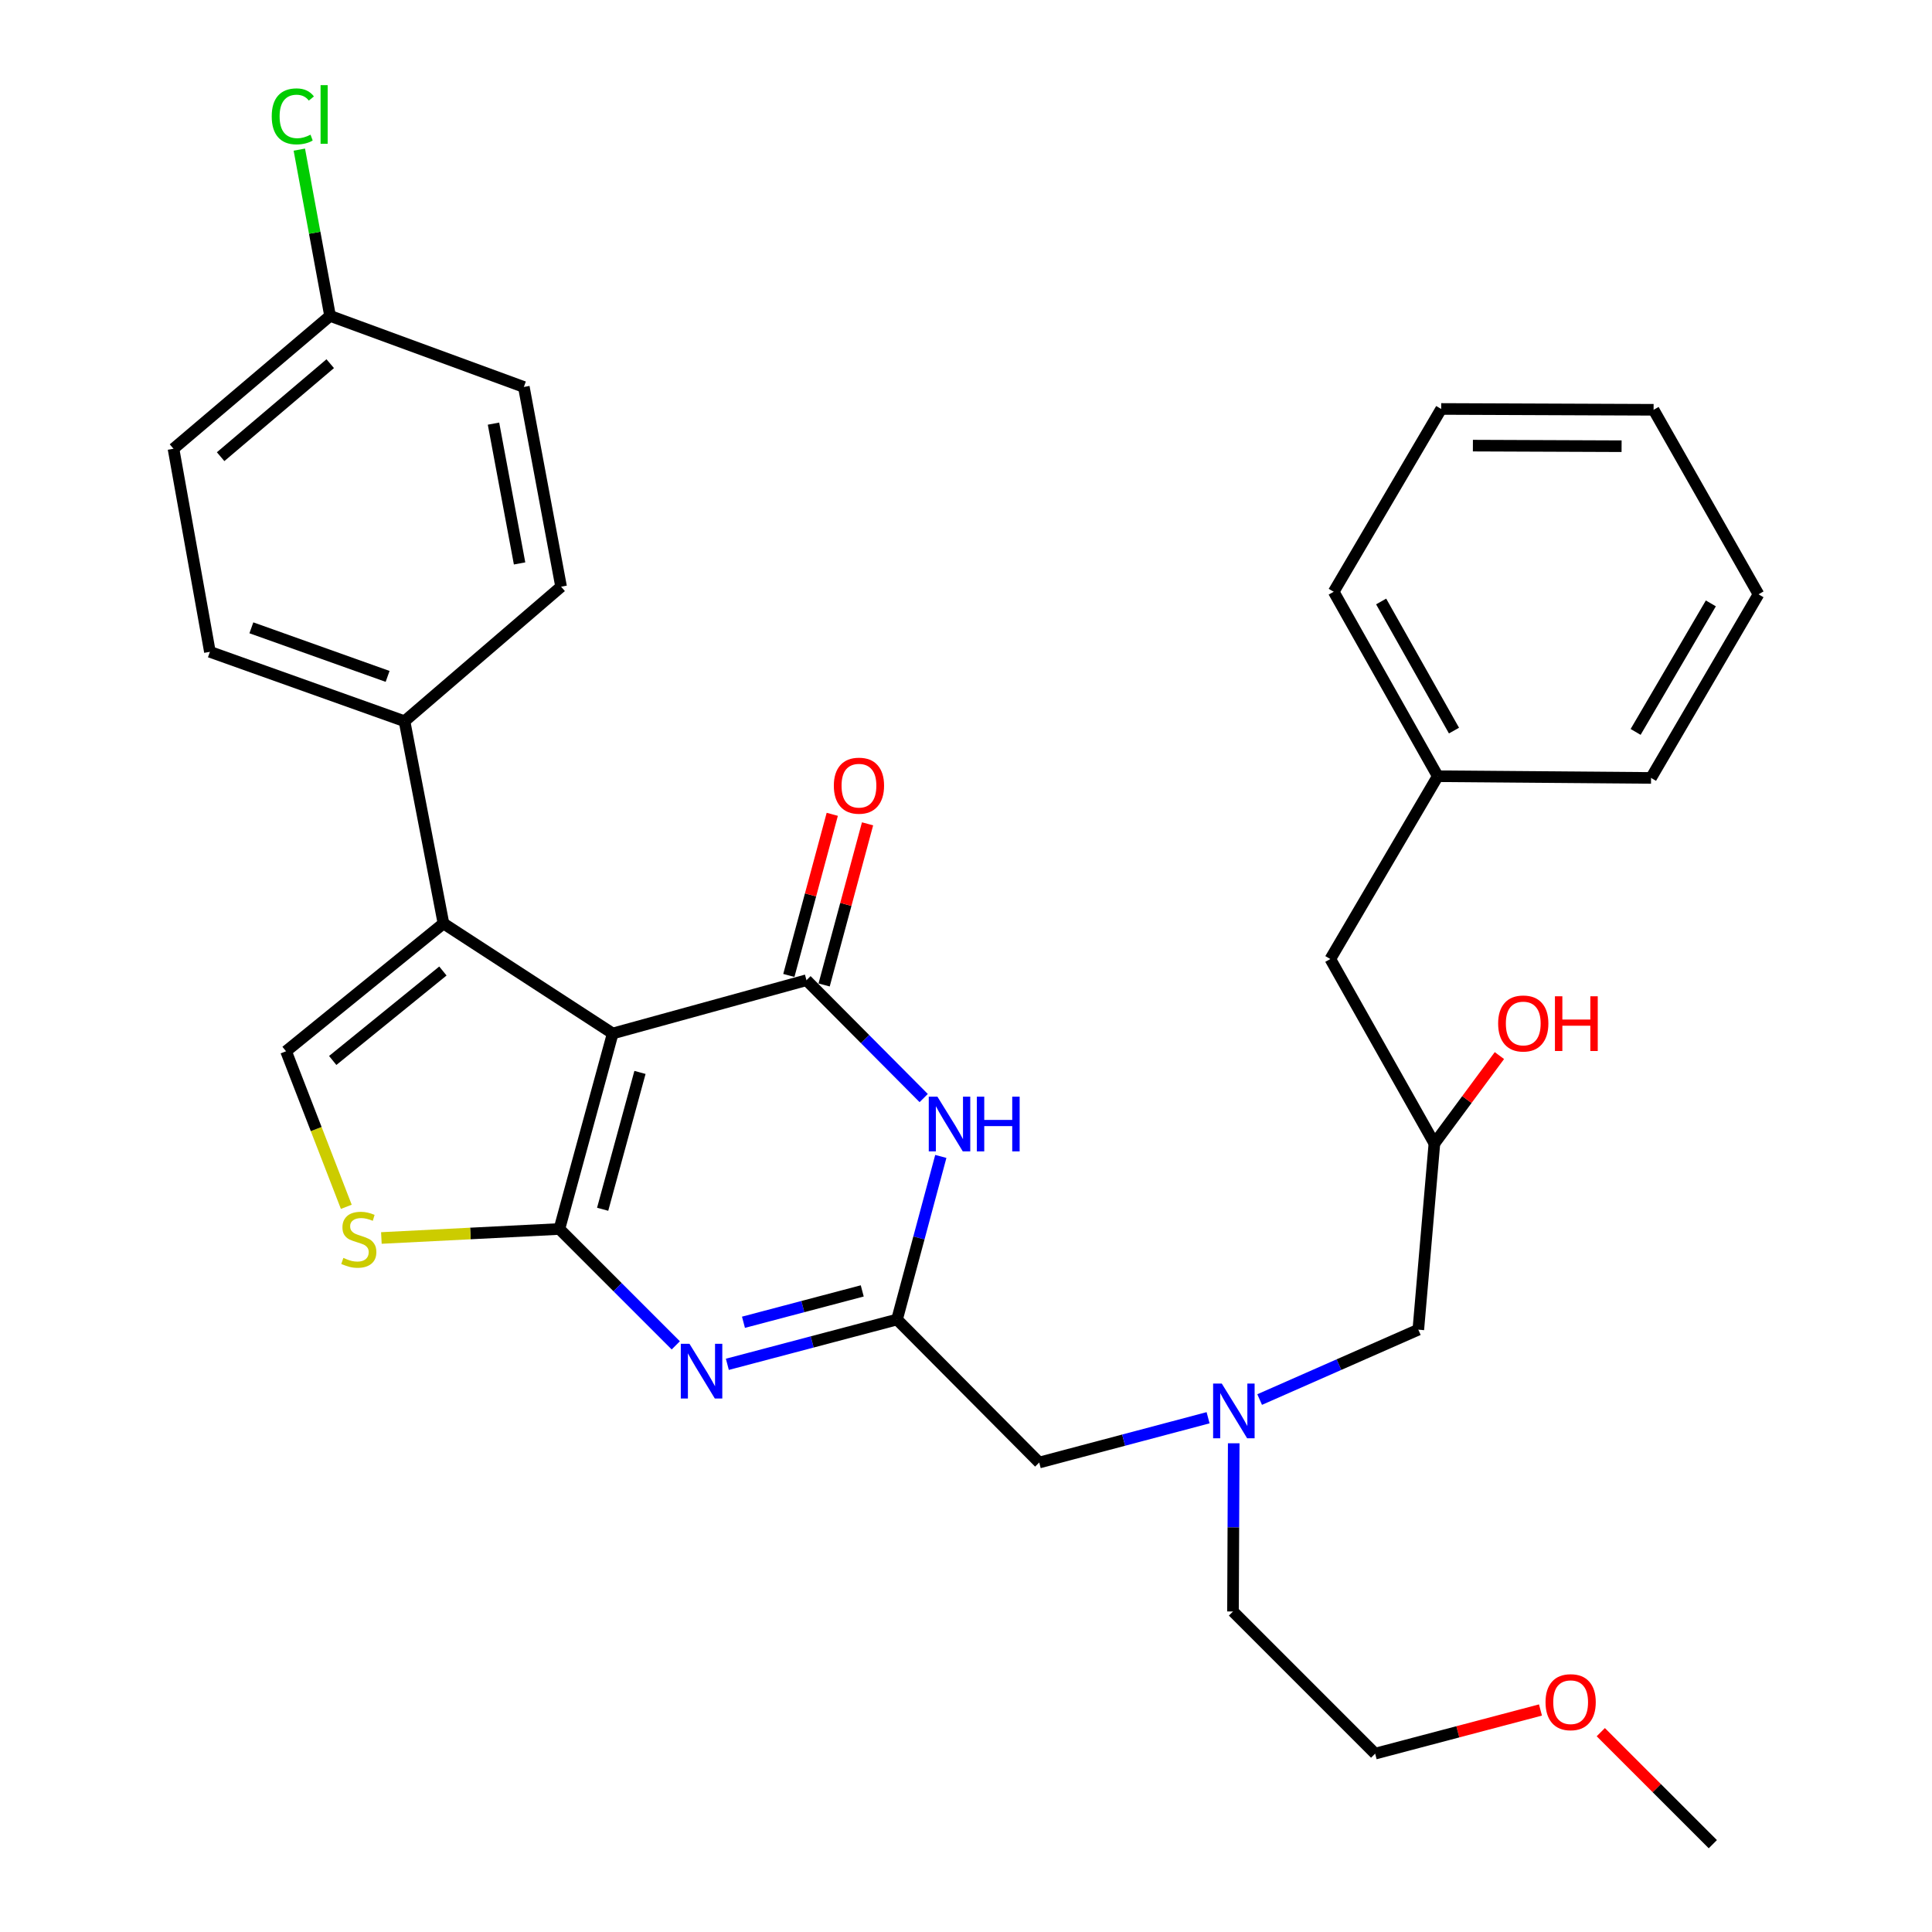 <?xml version='1.0' encoding='iso-8859-1'?>
<svg version='1.1' baseProfile='full'
              xmlns='http://www.w3.org/2000/svg'
                      xmlns:rdkit='http://www.rdkit.org/xml'
                      xmlns:xlink='http://www.w3.org/1999/xlink'
                  xml:space='preserve'
width='1000px' height='1000px' viewBox='0 0 1000 1000'>
<!-- END OF HEADER -->
<rect style='opacity:1.0;fill:#FFFFFF;stroke:none' width='1000' height='1000' x='0' y='0'> </rect>
<path class='bond-0' d='M 317.139,534.928 L 289.54,636.117' style='fill:none;fill-rule:evenodd;stroke:#000000;stroke-width:6px;stroke-linecap:butt;stroke-linejoin:miter;stroke-opacity:1' />
<path class='bond-0' d='M 331.25,555.085 L 311.931,625.917' style='fill:none;fill-rule:evenodd;stroke:#000000;stroke-width:6px;stroke-linecap:butt;stroke-linejoin:miter;stroke-opacity:1' />
<path class='bond-1' d='M 317.139,534.928 L 417.434,507.35' style='fill:none;fill-rule:evenodd;stroke:#000000;stroke-width:6px;stroke-linecap:butt;stroke-linejoin:miter;stroke-opacity:1' />
<path class='bond-4' d='M 317.139,534.928 L 229.539,477.986' style='fill:none;fill-rule:evenodd;stroke:#000000;stroke-width:6px;stroke-linecap:butt;stroke-linejoin:miter;stroke-opacity:1' />
<path class='bond-2' d='M 289.54,636.117 L 319.659,666.236' style='fill:none;fill-rule:evenodd;stroke:#000000;stroke-width:6px;stroke-linecap:butt;stroke-linejoin:miter;stroke-opacity:1' />
<path class='bond-2' d='M 319.659,666.236 L 349.778,696.356' style='fill:none;fill-rule:evenodd;stroke:#0000FF;stroke-width:6px;stroke-linecap:butt;stroke-linejoin:miter;stroke-opacity:1' />
<path class='bond-6' d='M 289.54,636.117 L 243.471,638.449' style='fill:none;fill-rule:evenodd;stroke:#000000;stroke-width:6px;stroke-linecap:butt;stroke-linejoin:miter;stroke-opacity:1' />
<path class='bond-6' d='M 243.471,638.449 L 197.402,640.781' style='fill:none;fill-rule:evenodd;stroke:#CCCC00;stroke-width:6px;stroke-linecap:butt;stroke-linejoin:miter;stroke-opacity:1' />
<path class='bond-3' d='M 417.434,507.35 L 447.768,537.852' style='fill:none;fill-rule:evenodd;stroke:#000000;stroke-width:6px;stroke-linecap:butt;stroke-linejoin:miter;stroke-opacity:1' />
<path class='bond-3' d='M 447.768,537.852 L 478.101,568.353' style='fill:none;fill-rule:evenodd;stroke:#0000FF;stroke-width:6px;stroke-linecap:butt;stroke-linejoin:miter;stroke-opacity:1' />
<path class='bond-9' d='M 426.567,509.812 L 437.806,468.112' style='fill:none;fill-rule:evenodd;stroke:#000000;stroke-width:6px;stroke-linecap:butt;stroke-linejoin:miter;stroke-opacity:1' />
<path class='bond-9' d='M 437.806,468.112 L 449.044,426.412' style='fill:none;fill-rule:evenodd;stroke:#FF0000;stroke-width:6px;stroke-linecap:butt;stroke-linejoin:miter;stroke-opacity:1' />
<path class='bond-9' d='M 408.301,504.889 L 419.54,463.189' style='fill:none;fill-rule:evenodd;stroke:#000000;stroke-width:6px;stroke-linecap:butt;stroke-linejoin:miter;stroke-opacity:1' />
<path class='bond-9' d='M 419.54,463.189 L 430.778,421.489' style='fill:none;fill-rule:evenodd;stroke:#FF0000;stroke-width:6px;stroke-linecap:butt;stroke-linejoin:miter;stroke-opacity:1' />
<path class='bond-33' d='M 376.476,706.17 L 420.387,694.576' style='fill:none;fill-rule:evenodd;stroke:#0000FF;stroke-width:6px;stroke-linecap:butt;stroke-linejoin:miter;stroke-opacity:1' />
<path class='bond-33' d='M 420.387,694.576 L 464.298,682.981' style='fill:none;fill-rule:evenodd;stroke:#000000;stroke-width:6px;stroke-linecap:butt;stroke-linejoin:miter;stroke-opacity:1' />
<path class='bond-33' d='M 384.819,684.401 L 415.557,676.285' style='fill:none;fill-rule:evenodd;stroke:#0000FF;stroke-width:6px;stroke-linecap:butt;stroke-linejoin:miter;stroke-opacity:1' />
<path class='bond-33' d='M 415.557,676.285 L 446.295,668.168' style='fill:none;fill-rule:evenodd;stroke:#000000;stroke-width:6px;stroke-linecap:butt;stroke-linejoin:miter;stroke-opacity:1' />
<path class='bond-5' d='M 486.961,598.571 L 475.629,640.776' style='fill:none;fill-rule:evenodd;stroke:#0000FF;stroke-width:6px;stroke-linecap:butt;stroke-linejoin:miter;stroke-opacity:1' />
<path class='bond-5' d='M 475.629,640.776 L 464.298,682.981' style='fill:none;fill-rule:evenodd;stroke:#000000;stroke-width:6px;stroke-linecap:butt;stroke-linejoin:miter;stroke-opacity:1' />
<path class='bond-7' d='M 229.539,477.986 L 148.066,544.135' style='fill:none;fill-rule:evenodd;stroke:#000000;stroke-width:6px;stroke-linecap:butt;stroke-linejoin:miter;stroke-opacity:1' />
<path class='bond-7' d='M 229.242,502.595 L 172.212,548.899' style='fill:none;fill-rule:evenodd;stroke:#000000;stroke-width:6px;stroke-linecap:butt;stroke-linejoin:miter;stroke-opacity:1' />
<path class='bond-8' d='M 229.539,477.986 L 209.381,373.307' style='fill:none;fill-rule:evenodd;stroke:#000000;stroke-width:6px;stroke-linecap:butt;stroke-linejoin:miter;stroke-opacity:1' />
<path class='bond-10' d='M 464.298,682.981 L 537.899,757.002' style='fill:none;fill-rule:evenodd;stroke:#000000;stroke-width:6px;stroke-linecap:butt;stroke-linejoin:miter;stroke-opacity:1' />
<path class='bond-32' d='M 179.245,624.645 L 163.656,584.39' style='fill:none;fill-rule:evenodd;stroke:#CCCC00;stroke-width:6px;stroke-linecap:butt;stroke-linejoin:miter;stroke-opacity:1' />
<path class='bond-32' d='M 163.656,584.39 L 148.066,544.135' style='fill:none;fill-rule:evenodd;stroke:#000000;stroke-width:6px;stroke-linecap:butt;stroke-linejoin:miter;stroke-opacity:1' />
<path class='bond-12' d='M 209.381,373.307 L 108.644,337.385' style='fill:none;fill-rule:evenodd;stroke:#000000;stroke-width:6px;stroke-linecap:butt;stroke-linejoin:miter;stroke-opacity:1' />
<path class='bond-12' d='M 200.625,350.1 L 130.109,324.954' style='fill:none;fill-rule:evenodd;stroke:#000000;stroke-width:6px;stroke-linecap:butt;stroke-linejoin:miter;stroke-opacity:1' />
<path class='bond-13' d='M 209.381,373.307 L 290.423,303.669' style='fill:none;fill-rule:evenodd;stroke:#000000;stroke-width:6px;stroke-linecap:butt;stroke-linejoin:miter;stroke-opacity:1' />
<path class='bond-11' d='M 537.899,757.002 L 581.6,745.413' style='fill:none;fill-rule:evenodd;stroke:#000000;stroke-width:6px;stroke-linecap:butt;stroke-linejoin:miter;stroke-opacity:1' />
<path class='bond-11' d='M 581.6,745.413 L 625.301,733.825' style='fill:none;fill-rule:evenodd;stroke:#0000FF;stroke-width:6px;stroke-linecap:butt;stroke-linejoin:miter;stroke-opacity:1' />
<path class='bond-14' d='M 651.994,724.407 L 693.056,706.321' style='fill:none;fill-rule:evenodd;stroke:#0000FF;stroke-width:6px;stroke-linecap:butt;stroke-linejoin:miter;stroke-opacity:1' />
<path class='bond-14' d='M 693.056,706.321 L 734.118,688.236' style='fill:none;fill-rule:evenodd;stroke:#000000;stroke-width:6px;stroke-linecap:butt;stroke-linejoin:miter;stroke-opacity:1' />
<path class='bond-24' d='M 638.573,747.041 L 638.384,790.572' style='fill:none;fill-rule:evenodd;stroke:#0000FF;stroke-width:6px;stroke-linecap:butt;stroke-linejoin:miter;stroke-opacity:1' />
<path class='bond-24' d='M 638.384,790.572 L 638.194,834.102' style='fill:none;fill-rule:evenodd;stroke:#000000;stroke-width:6px;stroke-linecap:butt;stroke-linejoin:miter;stroke-opacity:1' />
<path class='bond-19' d='M 108.644,337.385 L 89.8,232.265' style='fill:none;fill-rule:evenodd;stroke:#000000;stroke-width:6px;stroke-linecap:butt;stroke-linejoin:miter;stroke-opacity:1' />
<path class='bond-18' d='M 290.423,303.669 L 271.137,200.294' style='fill:none;fill-rule:evenodd;stroke:#000000;stroke-width:6px;stroke-linecap:butt;stroke-linejoin:miter;stroke-opacity:1' />
<path class='bond-18' d='M 268.933,291.632 L 255.433,219.27' style='fill:none;fill-rule:evenodd;stroke:#000000;stroke-width:6px;stroke-linecap:butt;stroke-linejoin:miter;stroke-opacity:1' />
<path class='bond-15' d='M 734.118,688.236 L 742.442,591.871' style='fill:none;fill-rule:evenodd;stroke:#000000;stroke-width:6px;stroke-linecap:butt;stroke-linejoin:miter;stroke-opacity:1' />
<path class='bond-17' d='M 742.442,591.871 L 688.568,496.389' style='fill:none;fill-rule:evenodd;stroke:#000000;stroke-width:6px;stroke-linecap:butt;stroke-linejoin:miter;stroke-opacity:1' />
<path class='bond-22' d='M 742.442,591.871 L 759.265,569.119' style='fill:none;fill-rule:evenodd;stroke:#000000;stroke-width:6px;stroke-linecap:butt;stroke-linejoin:miter;stroke-opacity:1' />
<path class='bond-22' d='M 759.265,569.119 L 776.089,546.367' style='fill:none;fill-rule:evenodd;stroke:#FF0000;stroke-width:6px;stroke-linecap:butt;stroke-linejoin:miter;stroke-opacity:1' />
<path class='bond-16' d='M 170.841,163.499 L 271.137,200.294' style='fill:none;fill-rule:evenodd;stroke:#000000;stroke-width:6px;stroke-linecap:butt;stroke-linejoin:miter;stroke-opacity:1' />
<path class='bond-20' d='M 170.841,163.499 L 162.885,120.47' style='fill:none;fill-rule:evenodd;stroke:#000000;stroke-width:6px;stroke-linecap:butt;stroke-linejoin:miter;stroke-opacity:1' />
<path class='bond-20' d='M 162.885,120.47 L 154.93,77.442' style='fill:none;fill-rule:evenodd;stroke:#00CC00;stroke-width:6px;stroke-linecap:butt;stroke-linejoin:miter;stroke-opacity:1' />
<path class='bond-34' d='M 170.841,163.499 L 89.8,232.265' style='fill:none;fill-rule:evenodd;stroke:#000000;stroke-width:6px;stroke-linecap:butt;stroke-linejoin:miter;stroke-opacity:1' />
<path class='bond-34' d='M 170.925,188.238 L 114.196,236.375' style='fill:none;fill-rule:evenodd;stroke:#000000;stroke-width:6px;stroke-linecap:butt;stroke-linejoin:miter;stroke-opacity:1' />
<path class='bond-21' d='M 688.568,496.389 L 744.186,401.768' style='fill:none;fill-rule:evenodd;stroke:#000000;stroke-width:6px;stroke-linecap:butt;stroke-linejoin:miter;stroke-opacity:1' />
<path class='bond-26' d='M 744.186,401.768 L 690.323,306.296' style='fill:none;fill-rule:evenodd;stroke:#000000;stroke-width:6px;stroke-linecap:butt;stroke-linejoin:miter;stroke-opacity:1' />
<path class='bond-26' d='M 752.583,378.152 L 714.879,311.322' style='fill:none;fill-rule:evenodd;stroke:#000000;stroke-width:6px;stroke-linecap:butt;stroke-linejoin:miter;stroke-opacity:1' />
<path class='bond-27' d='M 744.186,401.768 L 854.582,402.651' style='fill:none;fill-rule:evenodd;stroke:#000000;stroke-width:6px;stroke-linecap:butt;stroke-linejoin:miter;stroke-opacity:1' />
<path class='bond-23' d='M 797.347,885.089 L 754.56,896.385' style='fill:none;fill-rule:evenodd;stroke:#FF0000;stroke-width:6px;stroke-linecap:butt;stroke-linejoin:miter;stroke-opacity:1' />
<path class='bond-23' d='M 754.56,896.385 L 711.774,907.682' style='fill:none;fill-rule:evenodd;stroke:#000000;stroke-width:6px;stroke-linecap:butt;stroke-linejoin:miter;stroke-opacity:1' />
<path class='bond-28' d='M 828.565,896.565 L 857.559,925.555' style='fill:none;fill-rule:evenodd;stroke:#FF0000;stroke-width:6px;stroke-linecap:butt;stroke-linejoin:miter;stroke-opacity:1' />
<path class='bond-28' d='M 857.559,925.555 L 886.553,954.545' style='fill:none;fill-rule:evenodd;stroke:#000000;stroke-width:6px;stroke-linecap:butt;stroke-linejoin:miter;stroke-opacity:1' />
<path class='bond-25' d='M 638.194,834.102 L 711.774,907.682' style='fill:none;fill-rule:evenodd;stroke:#000000;stroke-width:6px;stroke-linecap:butt;stroke-linejoin:miter;stroke-opacity:1' />
<path class='bond-30' d='M 690.323,306.296 L 745.952,211.676' style='fill:none;fill-rule:evenodd;stroke:#000000;stroke-width:6px;stroke-linecap:butt;stroke-linejoin:miter;stroke-opacity:1' />
<path class='bond-29' d='M 854.582,402.651 L 910.2,307.61' style='fill:none;fill-rule:evenodd;stroke:#000000;stroke-width:6px;stroke-linecap:butt;stroke-linejoin:miter;stroke-opacity:1' />
<path class='bond-29' d='M 846.597,378.84 L 885.53,312.311' style='fill:none;fill-rule:evenodd;stroke:#000000;stroke-width:6px;stroke-linecap:butt;stroke-linejoin:miter;stroke-opacity:1' />
<path class='bond-35' d='M 910.2,307.61 L 855.896,212.107' style='fill:none;fill-rule:evenodd;stroke:#000000;stroke-width:6px;stroke-linecap:butt;stroke-linejoin:miter;stroke-opacity:1' />
<path class='bond-31' d='M 745.952,211.676 L 855.896,212.107' style='fill:none;fill-rule:evenodd;stroke:#000000;stroke-width:6px;stroke-linecap:butt;stroke-linejoin:miter;stroke-opacity:1' />
<path class='bond-31' d='M 762.369,230.658 L 839.33,230.96' style='fill:none;fill-rule:evenodd;stroke:#000000;stroke-width:6px;stroke-linecap:butt;stroke-linejoin:miter;stroke-opacity:1' />
<path  class='atom-3' d='M 356.859 695.537
L 366.139 710.537
Q 367.059 712.017, 368.539 714.697
Q 370.019 717.377, 370.099 717.537
L 370.099 695.537
L 373.859 695.537
L 373.859 723.857
L 369.979 723.857
L 360.019 707.457
Q 358.859 705.537, 357.619 703.337
Q 356.419 701.137, 356.059 700.457
L 356.059 723.857
L 352.379 723.857
L 352.379 695.537
L 356.859 695.537
' fill='#0000FF'/>
<path  class='atom-4' d='M 485.206 567.632
L 494.486 582.632
Q 495.406 584.112, 496.886 586.792
Q 498.366 589.472, 498.446 589.632
L 498.446 567.632
L 502.206 567.632
L 502.206 595.952
L 498.326 595.952
L 488.366 579.552
Q 487.206 577.632, 485.966 575.432
Q 484.766 573.232, 484.406 572.552
L 484.406 595.952
L 480.726 595.952
L 480.726 567.632
L 485.206 567.632
' fill='#0000FF'/>
<path  class='atom-4' d='M 505.606 567.632
L 509.446 567.632
L 509.446 579.672
L 523.926 579.672
L 523.926 567.632
L 527.766 567.632
L 527.766 595.952
L 523.926 595.952
L 523.926 582.872
L 509.446 582.872
L 509.446 595.952
L 505.606 595.952
L 505.606 567.632
' fill='#0000FF'/>
<path  class='atom-7' d='M 177.723 651.092
Q 178.043 651.212, 179.363 651.772
Q 180.683 652.332, 182.123 652.692
Q 183.603 653.012, 185.043 653.012
Q 187.723 653.012, 189.283 651.732
Q 190.843 650.412, 190.843 648.132
Q 190.843 646.572, 190.043 645.612
Q 189.283 644.652, 188.083 644.132
Q 186.883 643.612, 184.883 643.012
Q 182.363 642.252, 180.843 641.532
Q 179.363 640.812, 178.283 639.292
Q 177.243 637.772, 177.243 635.212
Q 177.243 631.652, 179.643 629.452
Q 182.083 627.252, 186.883 627.252
Q 190.163 627.252, 193.883 628.812
L 192.963 631.892
Q 189.563 630.492, 187.003 630.492
Q 184.243 630.492, 182.723 631.652
Q 181.203 632.772, 181.243 634.732
Q 181.243 636.252, 182.003 637.172
Q 182.803 638.092, 183.923 638.612
Q 185.083 639.132, 187.003 639.732
Q 189.563 640.532, 191.083 641.332
Q 192.603 642.132, 193.683 643.772
Q 194.803 645.372, 194.803 648.132
Q 194.803 652.052, 192.163 654.172
Q 189.563 656.252, 185.203 656.252
Q 182.683 656.252, 180.763 655.692
Q 178.883 655.172, 176.643 654.252
L 177.723 651.092
' fill='#CCCC00'/>
<path  class='atom-10' d='M 431.592 406.662
Q 431.592 399.862, 434.952 396.062
Q 438.312 392.262, 444.592 392.262
Q 450.872 392.262, 454.232 396.062
Q 457.592 399.862, 457.592 406.662
Q 457.592 413.542, 454.192 417.462
Q 450.792 421.342, 444.592 421.342
Q 438.352 421.342, 434.952 417.462
Q 431.592 413.582, 431.592 406.662
M 444.592 418.142
Q 448.912 418.142, 451.232 415.262
Q 453.592 412.342, 453.592 406.662
Q 453.592 401.102, 451.232 398.302
Q 448.912 395.462, 444.592 395.462
Q 440.272 395.462, 437.912 398.262
Q 435.592 401.062, 435.592 406.662
Q 435.592 412.382, 437.912 415.262
Q 440.272 418.142, 444.592 418.142
' fill='#FF0000'/>
<path  class='atom-12' d='M 632.386 716.126
L 641.666 731.126
Q 642.586 732.606, 644.066 735.286
Q 645.546 737.966, 645.626 738.126
L 645.626 716.126
L 649.386 716.126
L 649.386 744.446
L 645.506 744.446
L 635.546 728.046
Q 634.386 726.126, 633.146 723.926
Q 631.946 721.726, 631.586 721.046
L 631.586 744.446
L 627.906 744.446
L 627.906 716.126
L 632.386 716.126
' fill='#0000FF'/>
<path  class='atom-21' d='M 140.646 60.231
Q 140.646 53.191, 143.926 49.511
Q 147.246 45.791, 153.526 45.791
Q 159.366 45.791, 162.486 49.911
L 159.846 52.071
Q 157.566 49.071, 153.526 49.071
Q 149.246 49.071, 146.966 51.951
Q 144.726 54.791, 144.726 60.231
Q 144.726 65.831, 147.046 68.711
Q 149.406 71.591, 153.966 71.591
Q 157.086 71.591, 160.726 69.711
L 161.846 72.711
Q 160.366 73.671, 158.126 74.231
Q 155.886 74.791, 153.406 74.791
Q 147.246 74.791, 143.926 71.031
Q 140.646 67.271, 140.646 60.231
' fill='#00CC00'/>
<path  class='atom-21' d='M 165.926 44.071
L 169.606 44.071
L 169.606 74.431
L 165.926 74.431
L 165.926 44.071
' fill='#00CC00'/>
<path  class='atom-23' d='M 775.433 529.753
Q 775.433 522.953, 778.793 519.153
Q 782.153 515.353, 788.433 515.353
Q 794.713 515.353, 798.073 519.153
Q 801.433 522.953, 801.433 529.753
Q 801.433 536.633, 798.033 540.553
Q 794.633 544.433, 788.433 544.433
Q 782.193 544.433, 778.793 540.553
Q 775.433 536.673, 775.433 529.753
M 788.433 541.233
Q 792.753 541.233, 795.073 538.353
Q 797.433 535.433, 797.433 529.753
Q 797.433 524.193, 795.073 521.393
Q 792.753 518.553, 788.433 518.553
Q 784.113 518.553, 781.753 521.353
Q 779.433 524.153, 779.433 529.753
Q 779.433 535.473, 781.753 538.353
Q 784.113 541.233, 788.433 541.233
' fill='#FF0000'/>
<path  class='atom-23' d='M 804.833 515.673
L 808.673 515.673
L 808.673 527.713
L 823.153 527.713
L 823.153 515.673
L 826.993 515.673
L 826.993 543.993
L 823.153 543.993
L 823.153 530.913
L 808.673 530.913
L 808.673 543.993
L 804.833 543.993
L 804.833 515.673
' fill='#FF0000'/>
<path  class='atom-24' d='M 799.963 881.046
Q 799.963 874.246, 803.323 870.446
Q 806.683 866.646, 812.963 866.646
Q 819.243 866.646, 822.603 870.446
Q 825.963 874.246, 825.963 881.046
Q 825.963 887.926, 822.563 891.846
Q 819.163 895.726, 812.963 895.726
Q 806.723 895.726, 803.323 891.846
Q 799.963 887.966, 799.963 881.046
M 812.963 892.526
Q 817.283 892.526, 819.603 889.646
Q 821.963 886.726, 821.963 881.046
Q 821.963 875.486, 819.603 872.686
Q 817.283 869.846, 812.963 869.846
Q 808.643 869.846, 806.283 872.646
Q 803.963 875.446, 803.963 881.046
Q 803.963 886.766, 806.283 889.646
Q 808.643 892.526, 812.963 892.526
' fill='#FF0000'/>
</svg>

